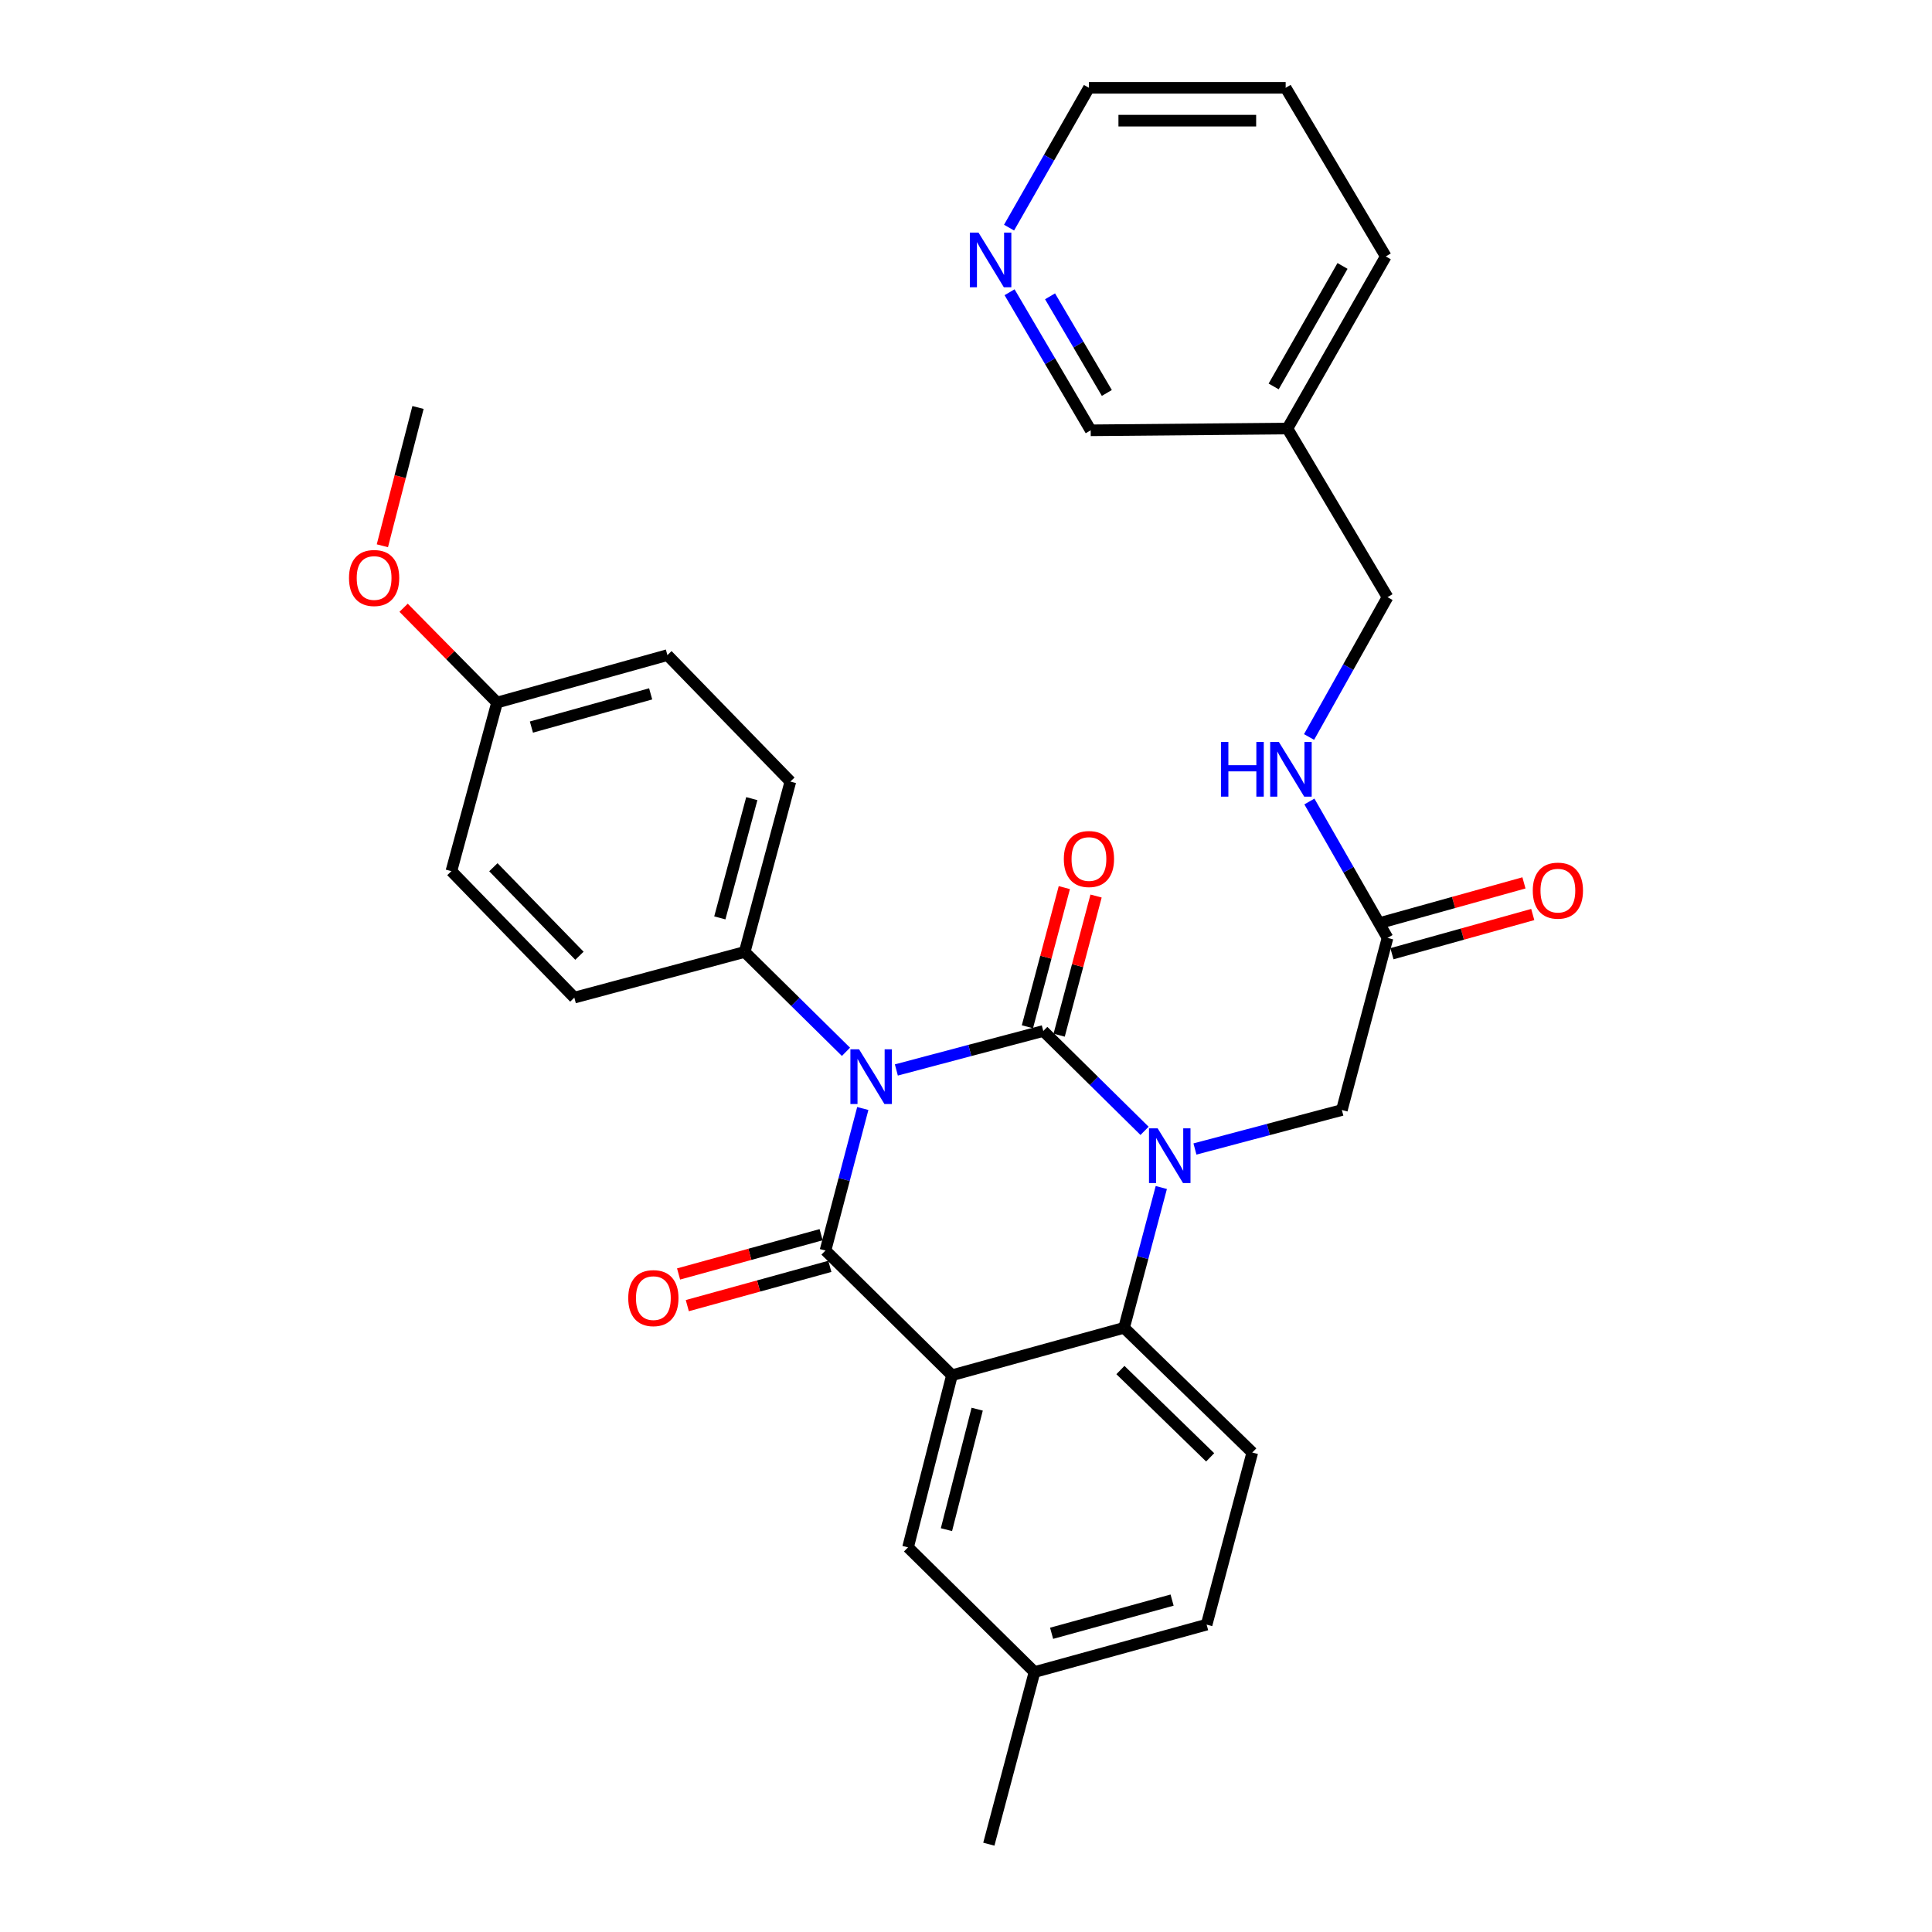 <?xml version='1.0' encoding='iso-8859-1'?>
<svg version='1.1' baseProfile='full'
              xmlns='http://www.w3.org/2000/svg'
                      xmlns:rdkit='http://www.rdkit.org/xml'
                      xmlns:xlink='http://www.w3.org/1999/xlink'
                  xml:space='preserve'
width='1000px' height='1000px' viewBox='0 0 1000 1000'>
<!-- END OF HEADER -->
<rect style='opacity:1.0;fill:#FFFFFF;stroke:none' width='1000' height='1000' x='0' y='0'> </rect>
<path class='bond-0' d='M 788.793,456.977 L 752.349,467.124' style='fill:none;fill-rule:evenodd;stroke:#FF0000;stroke-width:6px;stroke-linecap:butt;stroke-linejoin:miter;stroke-opacity:1' />
<path class='bond-0' d='M 752.349,467.124 L 715.905,477.271' style='fill:none;fill-rule:evenodd;stroke:#000000;stroke-width:6px;stroke-linecap:butt;stroke-linejoin:miter;stroke-opacity:1' />
<path class='bond-0' d='M 793.352,473.351 L 756.908,483.498' style='fill:none;fill-rule:evenodd;stroke:#FF0000;stroke-width:6px;stroke-linecap:butt;stroke-linejoin:miter;stroke-opacity:1' />
<path class='bond-0' d='M 756.908,483.498 L 720.464,493.645' style='fill:none;fill-rule:evenodd;stroke:#000000;stroke-width:6px;stroke-linecap:butt;stroke-linejoin:miter;stroke-opacity:1' />
<path class='bond-1' d='M 718.184,485.458 L 697.961,450.156' style='fill:none;fill-rule:evenodd;stroke:#000000;stroke-width:6px;stroke-linecap:butt;stroke-linejoin:miter;stroke-opacity:1' />
<path class='bond-1' d='M 697.961,450.156 L 677.737,414.854' style='fill:none;fill-rule:evenodd;stroke:#0000FF;stroke-width:6px;stroke-linecap:butt;stroke-linejoin:miter;stroke-opacity:1' />
<path class='bond-2' d='M 718.184,485.458 L 694.549,574.541' style='fill:none;fill-rule:evenodd;stroke:#000000;stroke-width:6px;stroke-linecap:butt;stroke-linejoin:miter;stroke-opacity:1' />
<path class='bond-3' d='M 665.456,45.455 L 563.635,45.455' style='fill:none;fill-rule:evenodd;stroke:#000000;stroke-width:6px;stroke-linecap:butt;stroke-linejoin:miter;stroke-opacity:1' />
<path class='bond-3' d='M 650.183,62.452 L 578.908,62.452' style='fill:none;fill-rule:evenodd;stroke:#000000;stroke-width:6px;stroke-linecap:butt;stroke-linejoin:miter;stroke-opacity:1' />
<path class='bond-4' d='M 665.456,45.455 L 717.278,132.724' style='fill:none;fill-rule:evenodd;stroke:#000000;stroke-width:6px;stroke-linecap:butt;stroke-linejoin:miter;stroke-opacity:1' />
<path class='bond-5' d='M 677.565,381.465 L 697.874,345.276' style='fill:none;fill-rule:evenodd;stroke:#0000FF;stroke-width:6px;stroke-linecap:butt;stroke-linejoin:miter;stroke-opacity:1' />
<path class='bond-5' d='M 697.874,345.276 L 718.184,309.087' style='fill:none;fill-rule:evenodd;stroke:#000000;stroke-width:6px;stroke-linecap:butt;stroke-linejoin:miter;stroke-opacity:1' />
<path class='bond-6' d='M 563.635,45.455 L 542.96,81.638' style='fill:none;fill-rule:evenodd;stroke:#000000;stroke-width:6px;stroke-linecap:butt;stroke-linejoin:miter;stroke-opacity:1' />
<path class='bond-6' d='M 542.96,81.638 L 522.285,117.822' style='fill:none;fill-rule:evenodd;stroke:#0000FF;stroke-width:6px;stroke-linecap:butt;stroke-linejoin:miter;stroke-opacity:1' />
<path class='bond-7' d='M 592.418,585.328 L 566.209,559.482' style='fill:none;fill-rule:evenodd;stroke:#0000FF;stroke-width:6px;stroke-linecap:butt;stroke-linejoin:miter;stroke-opacity:1' />
<path class='bond-7' d='M 566.209,559.482 L 539.999,533.635' style='fill:none;fill-rule:evenodd;stroke:#000000;stroke-width:6px;stroke-linecap:butt;stroke-linejoin:miter;stroke-opacity:1' />
<path class='bond-8' d='M 618.501,594.724 L 656.525,584.632' style='fill:none;fill-rule:evenodd;stroke:#0000FF;stroke-width:6px;stroke-linecap:butt;stroke-linejoin:miter;stroke-opacity:1' />
<path class='bond-8' d='M 656.525,584.632 L 694.549,574.541' style='fill:none;fill-rule:evenodd;stroke:#000000;stroke-width:6px;stroke-linecap:butt;stroke-linejoin:miter;stroke-opacity:1' />
<path class='bond-9' d='M 601.088,614.65 L 591.455,650.959' style='fill:none;fill-rule:evenodd;stroke:#0000FF;stroke-width:6px;stroke-linecap:butt;stroke-linejoin:miter;stroke-opacity:1' />
<path class='bond-9' d='M 591.455,650.959 L 581.821,687.269' style='fill:none;fill-rule:evenodd;stroke:#000000;stroke-width:6px;stroke-linecap:butt;stroke-linejoin:miter;stroke-opacity:1' />
<path class='bond-10' d='M 535.458,865.453 L 624.55,840.911' style='fill:none;fill-rule:evenodd;stroke:#000000;stroke-width:6px;stroke-linecap:butt;stroke-linejoin:miter;stroke-opacity:1' />
<path class='bond-10' d='M 544.307,845.385 L 606.672,828.206' style='fill:none;fill-rule:evenodd;stroke:#000000;stroke-width:6px;stroke-linecap:butt;stroke-linejoin:miter;stroke-opacity:1' />
<path class='bond-11' d='M 535.458,865.453 L 470,800.912' style='fill:none;fill-rule:evenodd;stroke:#000000;stroke-width:6px;stroke-linecap:butt;stroke-linejoin:miter;stroke-opacity:1' />
<path class='bond-12' d='M 535.458,865.453 L 511.822,954.545' style='fill:none;fill-rule:evenodd;stroke:#000000;stroke-width:6px;stroke-linecap:butt;stroke-linejoin:miter;stroke-opacity:1' />
<path class='bond-13' d='M 624.55,840.911 L 648.185,751.819' style='fill:none;fill-rule:evenodd;stroke:#000000;stroke-width:6px;stroke-linecap:butt;stroke-linejoin:miter;stroke-opacity:1' />
<path class='bond-14' d='M 648.185,751.819 L 581.821,687.269' style='fill:none;fill-rule:evenodd;stroke:#000000;stroke-width:6px;stroke-linecap:butt;stroke-linejoin:miter;stroke-opacity:1' />
<path class='bond-14' d='M 626.379,754.32 L 579.925,709.135' style='fill:none;fill-rule:evenodd;stroke:#000000;stroke-width:6px;stroke-linecap:butt;stroke-linejoin:miter;stroke-opacity:1' />
<path class='bond-15' d='M 470,800.912 L 492.729,711.82' style='fill:none;fill-rule:evenodd;stroke:#000000;stroke-width:6px;stroke-linecap:butt;stroke-linejoin:miter;stroke-opacity:1' />
<path class='bond-15' d='M 489.879,791.75 L 505.789,729.385' style='fill:none;fill-rule:evenodd;stroke:#000000;stroke-width:6px;stroke-linecap:butt;stroke-linejoin:miter;stroke-opacity:1' />
<path class='bond-16' d='M 492.729,711.82 L 581.821,687.269' style='fill:none;fill-rule:evenodd;stroke:#000000;stroke-width:6px;stroke-linecap:butt;stroke-linejoin:miter;stroke-opacity:1' />
<path class='bond-17' d='M 492.729,711.82 L 427.272,647.269' style='fill:none;fill-rule:evenodd;stroke:#000000;stroke-width:6px;stroke-linecap:butt;stroke-linejoin:miter;stroke-opacity:1' />
<path class='bond-18' d='M 539.999,533.635 L 501.975,543.722' style='fill:none;fill-rule:evenodd;stroke:#000000;stroke-width:6px;stroke-linecap:butt;stroke-linejoin:miter;stroke-opacity:1' />
<path class='bond-18' d='M 501.975,543.722 L 463.952,553.81' style='fill:none;fill-rule:evenodd;stroke:#0000FF;stroke-width:6px;stroke-linecap:butt;stroke-linejoin:miter;stroke-opacity:1' />
<path class='bond-19' d='M 548.214,535.814 L 557.768,499.8' style='fill:none;fill-rule:evenodd;stroke:#000000;stroke-width:6px;stroke-linecap:butt;stroke-linejoin:miter;stroke-opacity:1' />
<path class='bond-19' d='M 557.768,499.8 L 567.322,463.786' style='fill:none;fill-rule:evenodd;stroke:#FF0000;stroke-width:6px;stroke-linecap:butt;stroke-linejoin:miter;stroke-opacity:1' />
<path class='bond-19' d='M 531.785,531.456 L 541.339,495.442' style='fill:none;fill-rule:evenodd;stroke:#000000;stroke-width:6px;stroke-linecap:butt;stroke-linejoin:miter;stroke-opacity:1' />
<path class='bond-19' d='M 541.339,495.442 L 550.893,459.428' style='fill:none;fill-rule:evenodd;stroke:#FF0000;stroke-width:6px;stroke-linecap:butt;stroke-linejoin:miter;stroke-opacity:1' />
<path class='bond-20' d='M 437.869,544.415 L 411.66,518.572' style='fill:none;fill-rule:evenodd;stroke:#0000FF;stroke-width:6px;stroke-linecap:butt;stroke-linejoin:miter;stroke-opacity:1' />
<path class='bond-20' d='M 411.66,518.572 L 385.45,492.729' style='fill:none;fill-rule:evenodd;stroke:#000000;stroke-width:6px;stroke-linecap:butt;stroke-linejoin:miter;stroke-opacity:1' />
<path class='bond-21' d='M 446.578,573.757 L 436.925,610.513' style='fill:none;fill-rule:evenodd;stroke:#0000FF;stroke-width:6px;stroke-linecap:butt;stroke-linejoin:miter;stroke-opacity:1' />
<path class='bond-21' d='M 436.925,610.513 L 427.272,647.269' style='fill:none;fill-rule:evenodd;stroke:#000000;stroke-width:6px;stroke-linecap:butt;stroke-linejoin:miter;stroke-opacity:1' />
<path class='bond-22' d='M 425.014,639.076 L 388.123,649.242' style='fill:none;fill-rule:evenodd;stroke:#000000;stroke-width:6px;stroke-linecap:butt;stroke-linejoin:miter;stroke-opacity:1' />
<path class='bond-22' d='M 388.123,649.242 L 351.232,659.408' style='fill:none;fill-rule:evenodd;stroke:#FF0000;stroke-width:6px;stroke-linecap:butt;stroke-linejoin:miter;stroke-opacity:1' />
<path class='bond-22' d='M 429.53,655.462 L 392.639,665.628' style='fill:none;fill-rule:evenodd;stroke:#000000;stroke-width:6px;stroke-linecap:butt;stroke-linejoin:miter;stroke-opacity:1' />
<path class='bond-22' d='M 392.639,665.628 L 355.748,675.794' style='fill:none;fill-rule:evenodd;stroke:#FF0000;stroke-width:6px;stroke-linecap:butt;stroke-linejoin:miter;stroke-opacity:1' />
<path class='bond-23' d='M 385.45,492.729 L 297.274,516.364' style='fill:none;fill-rule:evenodd;stroke:#000000;stroke-width:6px;stroke-linecap:butt;stroke-linejoin:miter;stroke-opacity:1' />
<path class='bond-24' d='M 385.45,492.729 L 409.095,404.543' style='fill:none;fill-rule:evenodd;stroke:#000000;stroke-width:6px;stroke-linecap:butt;stroke-linejoin:miter;stroke-opacity:1' />
<path class='bond-24' d='M 372.58,475.099 L 389.131,413.369' style='fill:none;fill-rule:evenodd;stroke:#000000;stroke-width:6px;stroke-linecap:butt;stroke-linejoin:miter;stroke-opacity:1' />
<path class='bond-25' d='M 257.274,363.637 L 345.451,339.086' style='fill:none;fill-rule:evenodd;stroke:#000000;stroke-width:6px;stroke-linecap:butt;stroke-linejoin:miter;stroke-opacity:1' />
<path class='bond-25' d='M 275.06,376.329 L 336.783,359.143' style='fill:none;fill-rule:evenodd;stroke:#000000;stroke-width:6px;stroke-linecap:butt;stroke-linejoin:miter;stroke-opacity:1' />
<path class='bond-26' d='M 257.274,363.637 L 233.09,339.105' style='fill:none;fill-rule:evenodd;stroke:#000000;stroke-width:6px;stroke-linecap:butt;stroke-linejoin:miter;stroke-opacity:1' />
<path class='bond-26' d='M 233.09,339.105 L 208.906,314.573' style='fill:none;fill-rule:evenodd;stroke:#FF0000;stroke-width:6px;stroke-linecap:butt;stroke-linejoin:miter;stroke-opacity:1' />
<path class='bond-27' d='M 257.274,363.637 L 233.639,450.907' style='fill:none;fill-rule:evenodd;stroke:#000000;stroke-width:6px;stroke-linecap:butt;stroke-linejoin:miter;stroke-opacity:1' />
<path class='bond-28' d='M 297.274,516.364 L 233.639,450.907' style='fill:none;fill-rule:evenodd;stroke:#000000;stroke-width:6px;stroke-linecap:butt;stroke-linejoin:miter;stroke-opacity:1' />
<path class='bond-28' d='M 299.916,494.698 L 255.371,448.878' style='fill:none;fill-rule:evenodd;stroke:#000000;stroke-width:6px;stroke-linecap:butt;stroke-linejoin:miter;stroke-opacity:1' />
<path class='bond-29' d='M 409.095,404.543 L 345.451,339.086' style='fill:none;fill-rule:evenodd;stroke:#000000;stroke-width:6px;stroke-linecap:butt;stroke-linejoin:miter;stroke-opacity:1' />
<path class='bond-30' d='M 197.916,282.49 L 207.137,246.7' style='fill:none;fill-rule:evenodd;stroke:#FF0000;stroke-width:6px;stroke-linecap:butt;stroke-linejoin:miter;stroke-opacity:1' />
<path class='bond-30' d='M 207.137,246.7 L 216.359,210.91' style='fill:none;fill-rule:evenodd;stroke:#000000;stroke-width:6px;stroke-linecap:butt;stroke-linejoin:miter;stroke-opacity:1' />
<path class='bond-31' d='M 522.552,151.264 L 543.546,186.993' style='fill:none;fill-rule:evenodd;stroke:#0000FF;stroke-width:6px;stroke-linecap:butt;stroke-linejoin:miter;stroke-opacity:1' />
<path class='bond-31' d='M 543.546,186.993 L 564.541,222.723' style='fill:none;fill-rule:evenodd;stroke:#000000;stroke-width:6px;stroke-linecap:butt;stroke-linejoin:miter;stroke-opacity:1' />
<path class='bond-31' d='M 543.504,153.372 L 558.201,178.383' style='fill:none;fill-rule:evenodd;stroke:#0000FF;stroke-width:6px;stroke-linecap:butt;stroke-linejoin:miter;stroke-opacity:1' />
<path class='bond-31' d='M 558.201,178.383 L 572.897,203.393' style='fill:none;fill-rule:evenodd;stroke:#000000;stroke-width:6px;stroke-linecap:butt;stroke-linejoin:miter;stroke-opacity:1' />
<path class='bond-32' d='M 564.541,222.723 L 666.362,221.817' style='fill:none;fill-rule:evenodd;stroke:#000000;stroke-width:6px;stroke-linecap:butt;stroke-linejoin:miter;stroke-opacity:1' />
<path class='bond-33' d='M 666.362,221.817 L 717.278,132.724' style='fill:none;fill-rule:evenodd;stroke:#000000;stroke-width:6px;stroke-linecap:butt;stroke-linejoin:miter;stroke-opacity:1' />
<path class='bond-33' d='M 659.242,200.019 L 694.883,137.655' style='fill:none;fill-rule:evenodd;stroke:#000000;stroke-width:6px;stroke-linecap:butt;stroke-linejoin:miter;stroke-opacity:1' />
<path class='bond-34' d='M 666.362,221.817 L 718.184,309.087' style='fill:none;fill-rule:evenodd;stroke:#000000;stroke-width:6px;stroke-linecap:butt;stroke-linejoin:miter;stroke-opacity:1' />
<path  class='atom-0' d='M 793.36 460.987
Q 793.36 454.187, 796.72 450.387
Q 800.08 446.587, 806.36 446.587
Q 812.64 446.587, 816 450.387
Q 819.36 454.187, 819.36 460.987
Q 819.36 467.867, 815.96 471.787
Q 812.56 475.667, 806.36 475.667
Q 800.12 475.667, 796.72 471.787
Q 793.36 467.907, 793.36 460.987
M 806.36 472.467
Q 810.68 472.467, 813 469.587
Q 815.36 466.667, 815.36 460.987
Q 815.36 455.427, 813 452.627
Q 810.68 449.787, 806.36 449.787
Q 802.04 449.787, 799.68 452.587
Q 797.36 455.387, 797.36 460.987
Q 797.36 466.707, 799.68 469.587
Q 802.04 472.467, 806.36 472.467
' fill='#FF0000'/>
<path  class='atom-3' d='M 631.965 384.019
L 635.805 384.019
L 635.805 396.059
L 650.285 396.059
L 650.285 384.019
L 654.125 384.019
L 654.125 412.339
L 650.285 412.339
L 650.285 399.259
L 635.805 399.259
L 635.805 412.339
L 631.965 412.339
L 631.965 384.019
' fill='#0000FF'/>
<path  class='atom-3' d='M 661.925 384.019
L 671.205 399.019
Q 672.125 400.499, 673.605 403.179
Q 675.085 405.859, 675.165 406.019
L 675.165 384.019
L 678.925 384.019
L 678.925 412.339
L 675.045 412.339
L 665.085 395.939
Q 663.925 394.019, 662.685 391.819
Q 661.485 389.619, 661.125 388.939
L 661.125 412.339
L 657.445 412.339
L 657.445 384.019
L 661.925 384.019
' fill='#0000FF'/>
<path  class='atom-5' d='M 599.197 584.026
L 608.477 599.026
Q 609.397 600.506, 610.877 603.186
Q 612.357 605.866, 612.437 606.026
L 612.437 584.026
L 616.197 584.026
L 616.197 612.346
L 612.317 612.346
L 602.357 595.946
Q 601.197 594.026, 599.957 591.826
Q 598.757 589.626, 598.397 588.946
L 598.397 612.346
L 594.717 612.346
L 594.717 584.026
L 599.197 584.026
' fill='#0000FF'/>
<path  class='atom-14' d='M 444.647 543.11
L 453.927 558.11
Q 454.847 559.59, 456.327 562.27
Q 457.807 564.95, 457.887 565.11
L 457.887 543.11
L 461.647 543.11
L 461.647 571.43
L 457.767 571.43
L 447.807 555.03
Q 446.647 553.11, 445.407 550.91
Q 444.207 548.71, 443.847 548.03
L 443.847 571.43
L 440.167 571.43
L 440.167 543.11
L 444.647 543.11
' fill='#0000FF'/>
<path  class='atom-16' d='M 325.18 671.9
Q 325.18 665.1, 328.54 661.3
Q 331.9 657.5, 338.18 657.5
Q 344.46 657.5, 347.82 661.3
Q 351.18 665.1, 351.18 671.9
Q 351.18 678.78, 347.78 682.7
Q 344.38 686.58, 338.18 686.58
Q 331.94 686.58, 328.54 682.7
Q 325.18 678.82, 325.18 671.9
M 338.18 683.38
Q 342.5 683.38, 344.82 680.5
Q 347.18 677.58, 347.18 671.9
Q 347.18 666.34, 344.82 663.54
Q 342.5 660.7, 338.18 660.7
Q 333.86 660.7, 331.5 663.5
Q 329.18 666.3, 329.18 671.9
Q 329.18 677.62, 331.5 680.5
Q 333.86 683.38, 338.18 683.38
' fill='#FF0000'/>
<path  class='atom-17' d='M 550.635 444.623
Q 550.635 437.823, 553.995 434.023
Q 557.355 430.223, 563.635 430.223
Q 569.915 430.223, 573.275 434.023
Q 576.635 437.823, 576.635 444.623
Q 576.635 451.503, 573.235 455.423
Q 569.835 459.303, 563.635 459.303
Q 557.395 459.303, 553.995 455.423
Q 550.635 451.543, 550.635 444.623
M 563.635 456.103
Q 567.955 456.103, 570.275 453.223
Q 572.635 450.303, 572.635 444.623
Q 572.635 439.063, 570.275 436.263
Q 567.955 433.423, 563.635 433.423
Q 559.315 433.423, 556.955 436.223
Q 554.635 439.023, 554.635 444.623
Q 554.635 450.343, 556.955 453.223
Q 559.315 456.103, 563.635 456.103
' fill='#FF0000'/>
<path  class='atom-25' d='M 180.64 299.167
Q 180.64 292.367, 184 288.567
Q 187.36 284.767, 193.64 284.767
Q 199.92 284.767, 203.28 288.567
Q 206.64 292.367, 206.64 299.167
Q 206.64 306.047, 203.24 309.967
Q 199.84 313.847, 193.64 313.847
Q 187.4 313.847, 184 309.967
Q 180.64 306.087, 180.64 299.167
M 193.64 310.647
Q 197.96 310.647, 200.28 307.767
Q 202.64 304.847, 202.64 299.167
Q 202.64 293.607, 200.28 290.807
Q 197.96 287.967, 193.64 287.967
Q 189.32 287.967, 186.96 290.767
Q 184.64 293.567, 184.64 299.167
Q 184.64 304.887, 186.96 307.767
Q 189.32 310.647, 193.64 310.647
' fill='#FF0000'/>
<path  class='atom-27' d='M 506.469 120.387
L 515.749 135.387
Q 516.669 136.867, 518.149 139.547
Q 519.629 142.227, 519.709 142.387
L 519.709 120.387
L 523.469 120.387
L 523.469 148.707
L 519.589 148.707
L 509.629 132.307
Q 508.469 130.387, 507.229 128.187
Q 506.029 125.987, 505.669 125.307
L 505.669 148.707
L 501.989 148.707
L 501.989 120.387
L 506.469 120.387
' fill='#0000FF'/>
</svg>

